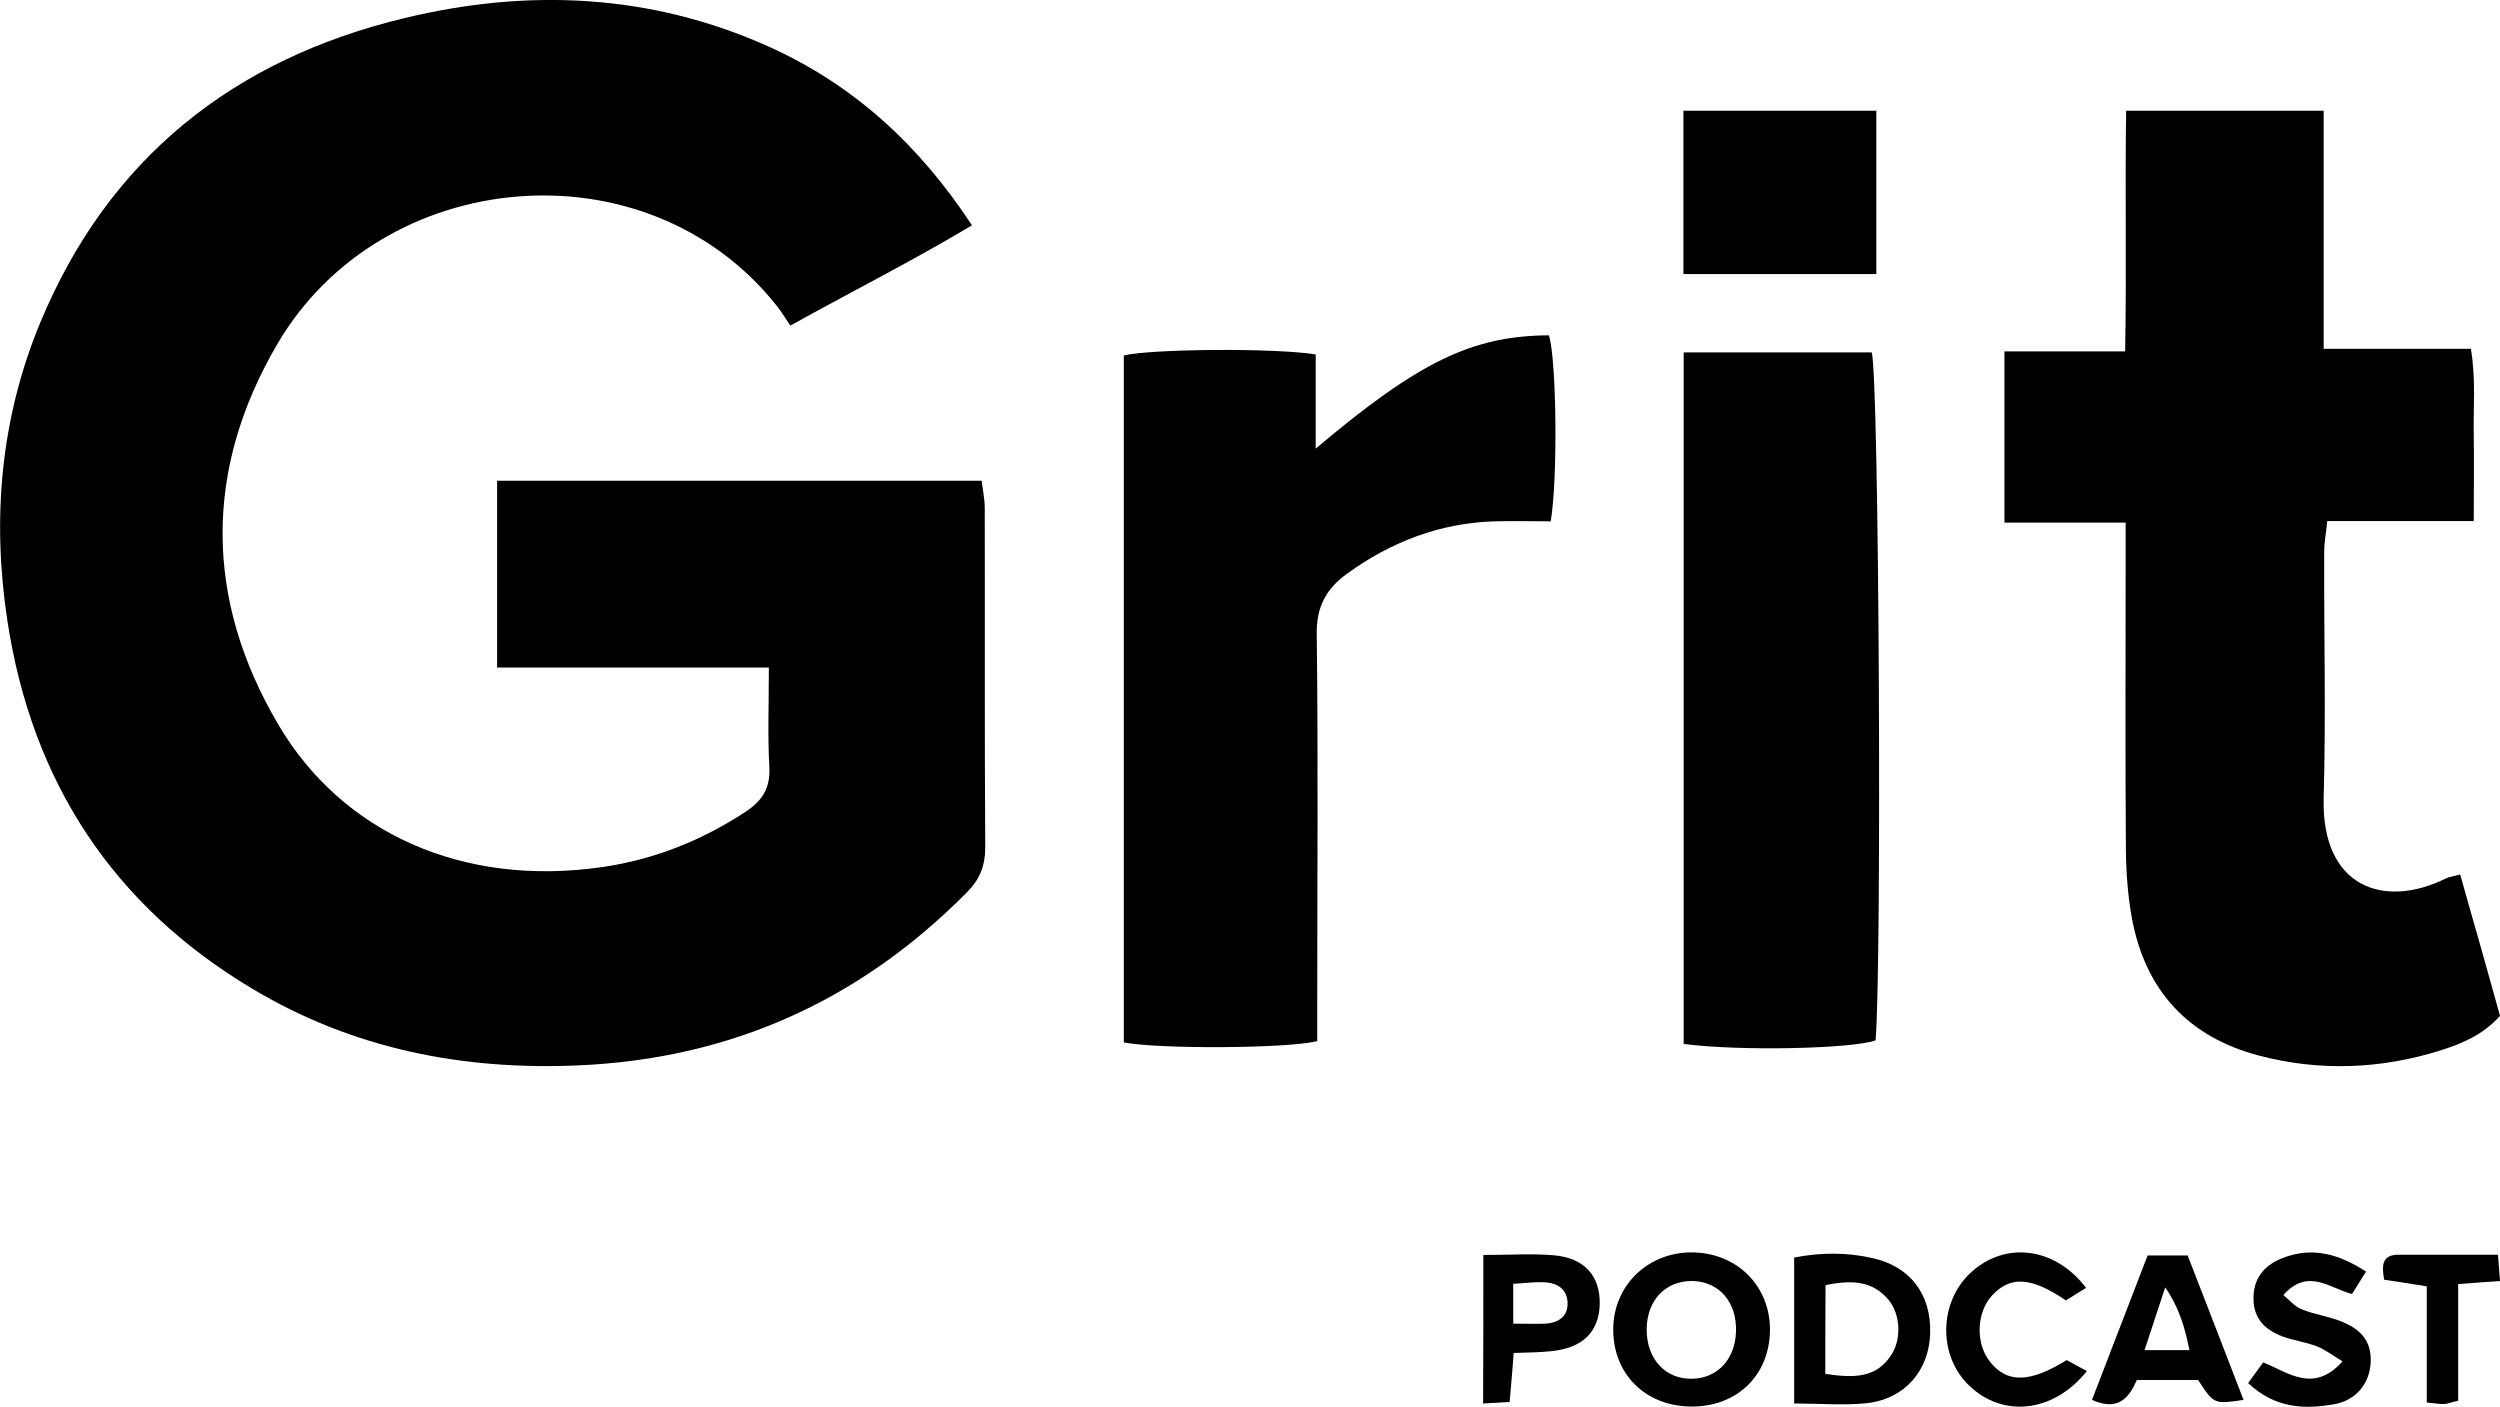 <?xml version="1.0" encoding="UTF-8"?>
<svg xmlns="http://www.w3.org/2000/svg" xmlns:xlink="http://www.w3.org/1999/xlink" version="1.1" id="Layer_1" x="0px" y="0px" viewBox="0 0 979.7 551.2" style="enable-background:new 0 0 979.7 551.2;" xml:space="preserve">
<g>
	<path d="M301.3,261.6c-36.4,0-71.1,0-106.5,0c0-25,0-48.9,0-73.2c63.5,0,126.1,0,189.9,0c0.4,3.5,1.2,7.1,1.2,10.6   c0.1,44.3-0.1,88.7,0.2,133c0,7.1-2,12.4-7,17.5c-42,42.5-92.6,65.4-152.4,68c-45.4,2-88.4-6.5-127.6-29.9   c-54.9-32.7-86.6-81.3-96.2-144.3c-6.1-40-2.7-79.2,12.8-116.7C42.4,62.1,91.5,23.2,158.5,7.1C206.9-4.6,255-2.5,301.1,18.2   c33.2,14.9,59,38.4,79.8,70.1c-22.9,13.7-46.3,25.5-71.2,39.3c-1.8-2.7-3.5-5.5-5.5-8c-51-64-154.6-54.6-195.5,15.2   c-28.8,49.1-28.6,100.1,0.4,149.2c24.9,42.3,72.1,63.7,126.8,55.8c20.3-2.9,39.1-10.4,56.3-21.7c6.5-4.3,9.7-9.2,9.3-17.4   C300.8,288.3,301.3,276,301.3,261.6z"></path>
	<path d="M910.6,43.4c0,31.5,0,61.6,0,93.3c19.5,0,38.1,0,57.7,0c2,12.1,0.9,22.8,1.1,33.5c0.2,10.8,0,21.6,0,34   c-19.3,0-38,0-57.4,0c-0.5,5-1.2,8.5-1.2,12.1c-0.1,32.1,0.7,64.1-0.2,96.2c-1,35.3,23.6,43.8,48,31.7c1.2-0.6,2.6-0.7,5.5-1.5   c2.7,9.5,5.3,18.9,8,28.2c2.5,9,5.1,18.1,7.6,27.2c-6.5,7.3-14.7,10.8-23.2,13.5c-23.5,7.4-47.4,8.3-71.1,2.1   c-27.7-7.2-44.6-25.4-49.9-53.6c-1.6-8.7-2.3-17.8-2.4-26.7c-0.3-37.7-0.1-75.4-0.1-113.2c0-4.6,0-9.2,0-15.4   c-16.4,0-31.7,0-47.5,0c0-23,0-44.5,0-67.1c15.6,0,30.5,0,47.3,0c0.6-31.9-0.1-62.7,0.4-94.3C859.3,43.4,884,43.4,910.6,43.4z"></path>
	<path d="M515.6,175.8c40.5-34.2,61.4-44.2,91.4-44.4c3,9.7,3.5,56.1,0.7,72.9c-7.3,0-14.7-0.2-22.1,0c-21.4,0.7-40.4,8-57.7,20.5   c-8.2,5.9-12.1,13.1-11.9,23.8c0.6,48.1,0.2,96.2,0.2,144.3c0,5.1,0,10.3,0,15.1c-11.6,2.9-61.8,3.2-75.8,0.5   c0-89.7,0-179.5,0-269.2c10.5-2.6,59.6-3,75.2-0.4C515.6,150.3,515.6,162,515.6,175.8z"></path>
	<path d="M659.8,409.1c0-90.6,0-180.4,0-271c25.1,0,49.4,0,73.7,0c2.9,10.6,4,240,1.5,269.6C725.8,411,681.9,412,659.8,409.1z"></path>
	<path d="M735.3,43.4c0,21.5,0,42.4,0,64c-25.4,0-50,0-75.6,0c0-21.5,0-42.4,0-64C685.1,43.4,709.8,43.4,735.3,43.4z"></path>
	<path d="M662.6,551.2c-17.8-0.2-30.4-12.7-30.4-30.1c-0.1-17.5,14-30.9,31.8-30.3c17.4,0.6,30,13.8,29.6,31   C693.2,539.3,680.4,551.4,662.6,551.2z M663.2,502c-10.6-0.1-17.9,7.6-17.9,19.1c0,11.5,7.4,19.5,17.9,19.2   c9.9-0.2,16.8-7.7,17.1-18.5C680.7,510.3,673.7,502.2,663.2,502z"></path>
	<path d="M703.1,550c0-19.6,0-38.1,0-57.2c10.4-2,20.5-2.1,30.6,0.2c14.9,3.3,23.1,14.2,22.7,29.4c-0.4,14.7-9.9,25.8-24.9,27.5   C722.4,550.8,713,550,703.1,550z M715.3,538.4c10.9,1.6,20.1,1.9,26.1-7.8c3.8-6.2,3.3-15.6-1.3-21.2c-6.6-7.9-15.1-7.7-24.7-5.8   C715.3,515.3,715.3,526.3,715.3,538.4z"></path>
	<path d="M879.2,548.6c-11.6,1.7-11.6,1.7-17.8-7.8c-7.6,0-15.5,0-24,0c-3.1,6.9-7.2,12.4-17.6,7.8c7.2-18.8,14.5-37.7,21.8-56.6   c5.8,0,10.3,0,15.7,0C864.7,511,871.9,529.7,879.2,548.6z M858,529.1c-1.8-8.7-3.8-16.3-9.5-24.6c-3,9.2-5.4,16.4-8.1,24.6   C847.2,529.1,852.2,529.1,858,529.1z"></path>
	<path d="M881,542c2.3-3.1,3.9-5.4,5.9-8.1c9.7,3.8,19.6,12.4,31.1-0.4c-4.1-2.5-6.9-4.7-10.1-5.9c-4.4-1.7-9.1-2.3-13.5-3.9   c-6.6-2.5-11.2-6.8-11.3-14.6c-0.1-7.5,3.5-13,11.4-16.1c11.5-4.5,21.9-1.7,32.7,5.3c-2.1,3.3-3.7,5.9-5.5,8.8   c-8.8-2.3-17.3-10.4-26.9,0.4c2.5,2.1,4.6,4.6,7.2,5.6c5.2,2.1,11,2.8,16.1,5c8.2,3.4,11.4,8.6,10.9,16.3   c-0.6,7.8-5.5,14.1-13.8,15.8C903.2,552.4,891.6,552,881,542z"></path>
	<path d="M581.3,491.8c9.7,0,18.7-0.6,27.4,0.1c12.2,1,18.4,8.1,18.2,19.1c-0.2,10.9-6.7,17.3-19,18.5c-4.6,0.5-9.3,0.5-14.7,0.7   c-0.5,6.5-1,12.4-1.6,19.2c-3.3,0.2-6.4,0.4-10.4,0.6C581.3,530.9,581.3,512.3,581.3,491.8z M593,518.7c5.2,0,8.9,0.2,12.7,0   c4.7-0.3,8.5-2.5,8.6-7.6c0.1-5.8-3.9-8.4-9.2-8.6c-4-0.2-8,0.4-12.1,0.6C593,508.7,593,512.9,593,518.7z"></path>
	<path d="M817.8,537.3c-13,16.3-32.8,18.4-46,5.8c-12.3-11.6-12.1-32.5,0.3-44.2c13.4-12.6,33.1-10.4,45.4,5.8   c-2.7,1.7-5.4,3.3-7.9,4.9c-13.6-9.2-21.7-9.7-28.9-2c-6.2,6.7-6.6,18.8-0.9,26c6.7,8.5,15.5,8.4,30.1-0.6   C812.1,534.2,814.5,535.5,817.8,537.3z"></path>
	<path d="M934.3,501.5c-1.1-6-0.6-9.8,5.6-9.8c12.6,0,25.3,0,39,0c0.3,3.7,0.5,6.6,0.8,10.3c-5.6,0.4-10.1,0.7-16.4,1.2   c0,15.4,0,30.7,0,45.7c-3,0.7-4.2,1.3-5.5,1.3c-1.8,0.1-3.6-0.3-6.8-0.6c0-15.2,0-30,0-45.5C944.8,503.1,939.9,502.3,934.3,501.5z"></path>
</g>
</svg>

